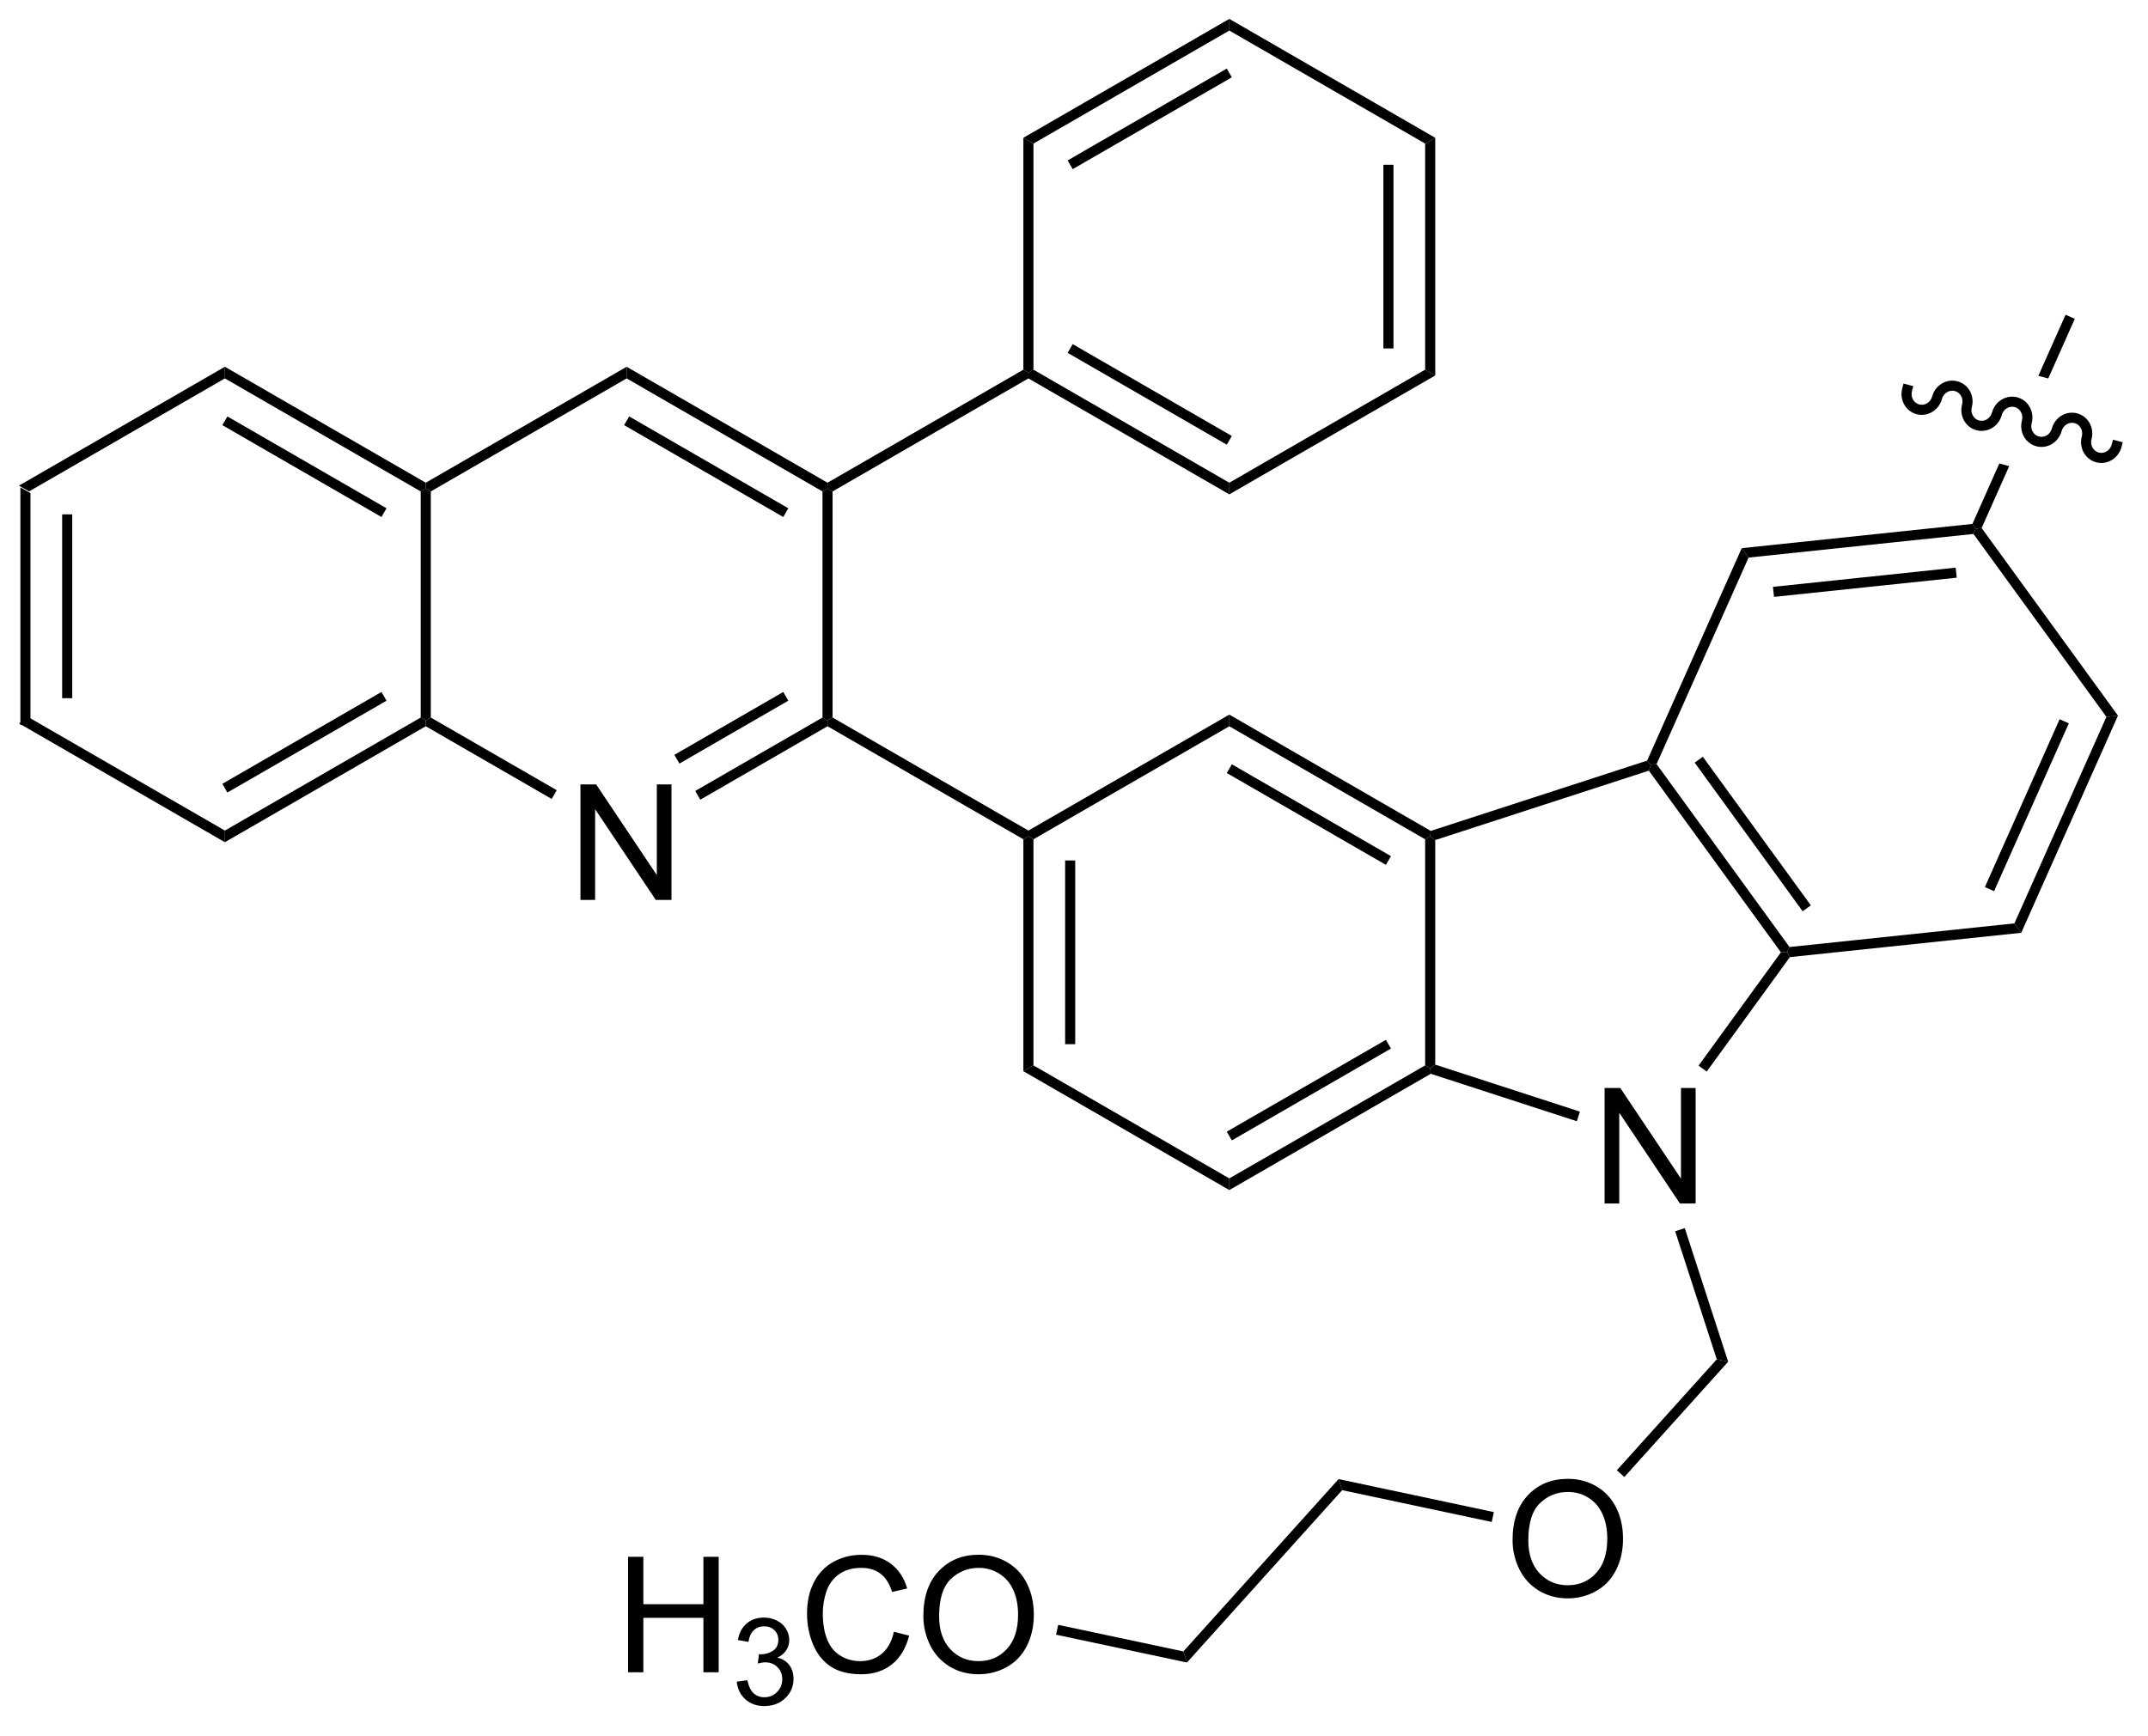 <?xml version="1.0" encoding="UTF-8"?>
<!DOCTYPE svg PUBLIC '-//W3C//DTD SVG 1.0//EN'
          'http://www.w3.org/TR/2001/REC-SVG-20010904/DTD/svg10.dtd'>
<svg stroke-dasharray="none" shape-rendering="auto" xmlns="http://www.w3.org/2000/svg" font-family="'Dialog'" text-rendering="auto" width="146" fill-opacity="1" color-interpolation="auto" color-rendering="auto" preserveAspectRatio="xMidYMid meet" font-size="12px" viewBox="0 0 146 118" fill="black" xmlns:xlink="http://www.w3.org/1999/xlink" stroke="black" image-rendering="auto" stroke-miterlimit="10" stroke-linecap="square" stroke-linejoin="miter" font-style="normal" stroke-width="1" height="118" stroke-dashoffset="0" font-weight="normal" stroke-opacity="1"
><!--Generated by the Batik Graphics2D SVG Generator--><defs id="genericDefs"
  /><g
  ><defs id="defs1"
    ><clipPath clipPathUnits="userSpaceOnUse" id="clipPath1"
      ><path d="M0.646 0.646 L109.93 0.646 L109.93 88.705 L0.646 88.705 L0.646 0.646 Z"
      /></clipPath
      ><clipPath clipPathUnits="userSpaceOnUse" id="clipPath2"
      ><path d="M96.819 102.589 L96.819 188.2 L203.064 188.2 L203.064 102.589 Z"
      /></clipPath
    ></defs
    ><g transform="scale(1.333,1.333) translate(-0.646,-0.646) matrix(1.029,0,0,1.029,-98.942,-104.877)"
    ><path d="M97.791 126.706 L98.291 126.994 L98.291 138.206 L97.791 138.494 ZM99.861 128.045 L99.861 137.155 L100.361 137.155 L100.361 128.045 Z" stroke="none" clip-path="url(#clipPath2)"
    /></g
    ><g transform="matrix(1.371,0,0,1.371,-132.783,-140.697)"
    ><path d="M97.791 138.494 L98.291 138.206 L108 143.811 L108 144.389 Z" stroke="none" clip-path="url(#clipPath2)"
    /></g
    ><g transform="matrix(1.371,0,0,1.371,-132.783,-140.697)"
    ><path d="M108 144.389 L108 143.811 L117.709 138.206 L117.959 138.35 L117.959 138.639 ZM108.125 141.926 L116.014 137.371 L115.764 136.938 L107.875 141.493 Z" stroke="none" clip-path="url(#clipPath2)"
    /></g
    ><g transform="matrix(1.371,0,0,1.371,-132.783,-140.697)"
    ><path d="M118.209 138.206 L117.959 138.35 L117.709 138.206 L117.709 126.994 L117.959 126.85 L118.209 126.994 Z" stroke="none" clip-path="url(#clipPath2)"
    /></g
    ><g transform="matrix(1.371,0,0,1.371,-132.783,-140.697)"
    ><path d="M117.959 126.561 L117.959 126.85 L117.709 126.994 L108 121.389 L108 120.811 ZM116.014 127.829 L108.125 123.274 L107.875 123.707 L115.764 128.262 Z" stroke="none" clip-path="url(#clipPath2)"
    /></g
    ><g transform="matrix(1.371,0,0,1.371,-132.783,-140.697)"
    ><path d="M108 120.811 L108 121.389 L98.291 126.994 L97.791 126.706 Z" stroke="none" clip-path="url(#clipPath2)"
    /></g
    ><g transform="matrix(1.371,0,0,1.371,-132.783,-140.697)"
    ><path d="M125.628 147.25 L125.628 141.523 L126.407 141.523 L129.414 146.018 L129.414 141.523 L130.141 141.523 L130.141 147.25 L129.362 147.25 L126.355 142.75 L126.355 147.25 L125.628 147.25 Z" stroke="none" clip-path="url(#clipPath2)"
    /></g
    ><g transform="matrix(1.371,0,0,1.371,-132.783,-140.697)"
    ><path d="M117.959 138.639 L117.959 138.35 L118.209 138.206 L124.453 141.81 L124.203 142.244 Z" stroke="none" clip-path="url(#clipPath2)"
    /></g
    ><g transform="matrix(1.371,0,0,1.371,-132.783,-140.697)"
    ><path d="M131.569 142.281 L131.319 141.848 L137.628 138.206 L137.878 138.35 L137.878 138.639 ZM130.534 140.489 L135.933 137.371 L135.683 136.938 L130.284 140.056 Z" stroke="none" clip-path="url(#clipPath2)"
    /></g
    ><g transform="matrix(1.371,0,0,1.371,-132.783,-140.697)"
    ><path d="M138.128 138.206 L137.878 138.35 L137.628 138.206 L137.628 126.994 L137.878 126.85 L138.128 126.994 Z" stroke="none" clip-path="url(#clipPath2)"
    /></g
    ><g transform="matrix(1.371,0,0,1.371,-132.783,-140.697)"
    ><path d="M137.878 126.561 L137.878 126.85 L137.628 126.994 L127.919 121.389 L127.919 120.811 ZM135.933 127.829 L128.044 123.274 L127.794 123.707 L135.683 128.262 Z" stroke="none" clip-path="url(#clipPath2)"
    /></g
    ><g transform="matrix(1.371,0,0,1.371,-132.783,-140.697)"
    ><path d="M127.919 120.811 L127.919 121.389 L118.209 126.994 L117.959 126.85 L117.959 126.561 Z" stroke="none" clip-path="url(#clipPath2)"
    /></g
    ><g transform="matrix(1.371,0,0,1.371,-132.783,-140.697)"
    ><path d="M138.128 126.994 L137.878 126.85 L137.878 126.561 L147.587 120.956 L147.837 121.1 L147.837 121.389 Z" stroke="none" clip-path="url(#clipPath2)"
    /></g
    ><g transform="matrix(1.371,0,0,1.371,-132.783,-140.697)"
    ><path d="M137.878 138.639 L137.878 138.35 L138.128 138.206 L147.837 143.811 L147.837 144.1 L147.587 144.244 Z" stroke="none" clip-path="url(#clipPath2)"
    /></g
    ><g transform="matrix(1.371,0,0,1.371,-132.783,-140.697)"
    ><path d="M147.837 121.389 L147.837 121.1 L148.087 120.956 L157.797 126.561 L157.797 127.139 ZM149.782 120.121 L157.672 124.676 L157.922 124.243 L150.032 119.688 Z" stroke="none" clip-path="url(#clipPath2)"
    /></g
    ><g transform="matrix(1.371,0,0,1.371,-132.783,-140.697)"
    ><path d="M157.797 127.139 L157.797 126.561 L167.506 120.956 L168.006 121.244 Z" stroke="none" clip-path="url(#clipPath2)"
    /></g
    ><g transform="matrix(1.371,0,0,1.371,-132.783,-140.697)"
    ><path d="M168.006 121.244 L167.506 120.956 L167.506 109.744 L168.006 109.456 ZM165.936 119.905 L165.936 110.795 L165.436 110.795 L165.436 119.905 Z" stroke="none" clip-path="url(#clipPath2)"
    /></g
    ><g transform="matrix(1.371,0,0,1.371,-132.783,-140.697)"
    ><path d="M168.006 109.456 L167.506 109.744 L157.797 104.139 L157.797 103.561 Z" stroke="none" clip-path="url(#clipPath2)"
    /></g
    ><g transform="matrix(1.371,0,0,1.371,-132.783,-140.697)"
    ><path d="M157.797 103.561 L157.797 104.139 L148.087 109.744 L147.587 109.456 ZM157.672 106.024 L149.782 110.579 L150.032 111.012 L157.922 106.457 Z" stroke="none" clip-path="url(#clipPath2)"
    /></g
    ><g transform="matrix(1.371,0,0,1.371,-132.783,-140.697)"
    ><path d="M147.587 109.456 L148.087 109.744 L148.087 120.956 L147.837 121.1 L147.587 120.956 Z" stroke="none" clip-path="url(#clipPath2)"
    /></g
    ><g transform="matrix(1.371,0,0,1.371,-132.783,-140.697)"
    ><path d="M147.587 144.244 L147.837 144.1 L148.087 144.244 L148.087 155.456 L147.587 155.744 ZM149.657 145.295 L149.657 154.405 L150.157 154.405 L150.157 145.295 Z" stroke="none" clip-path="url(#clipPath2)"
    /></g
    ><g transform="matrix(1.371,0,0,1.371,-132.783,-140.697)"
    ><path d="M147.587 155.744 L148.087 155.456 L157.797 161.061 L157.797 161.639 Z" stroke="none" clip-path="url(#clipPath2)"
    /></g
    ><g transform="matrix(1.371,0,0,1.371,-132.783,-140.697)"
    ><path d="M157.797 161.639 L157.797 161.061 L167.506 155.456 L167.756 155.6 L167.784 155.872 ZM157.922 159.176 L165.811 154.621 L165.561 154.188 L157.672 158.743 Z" stroke="none" clip-path="url(#clipPath2)"
    /></g
    ><g transform="matrix(1.371,0,0,1.371,-132.783,-140.697)"
    ><path d="M168.006 155.418 L167.756 155.6 L167.506 155.456 L167.506 144.244 L167.756 144.1 L168.006 144.282 Z" stroke="none" clip-path="url(#clipPath2)"
    /></g
    ><g transform="matrix(1.371,0,0,1.371,-132.783,-140.697)"
    ><path d="M167.784 143.828 L167.756 144.1 L167.506 144.244 L157.797 138.639 L157.797 138.061 ZM165.811 145.079 L157.922 140.524 L157.672 140.957 L165.561 145.512 Z" stroke="none" clip-path="url(#clipPath2)"
    /></g
    ><g transform="matrix(1.371,0,0,1.371,-132.783,-140.697)"
    ><path d="M157.797 138.061 L157.797 138.639 L148.087 144.244 L147.837 144.1 L147.837 143.811 Z" stroke="none" clip-path="url(#clipPath2)"
    /></g
    ><g transform="matrix(1.371,0,0,1.371,-132.783,-140.697)"
    ><path d="M176.402 162.304 L176.402 156.577 L177.181 156.577 L180.189 161.072 L180.189 156.577 L180.915 156.577 L180.915 162.304 L180.137 162.304 L177.129 157.804 L177.129 162.304 L176.402 162.304 Z" stroke="none" clip-path="url(#clipPath2)"
    /></g
    ><g transform="matrix(1.371,0,0,1.371,-132.783,-140.697)"
    ><path d="M167.784 155.872 L167.756 155.6 L168.006 155.418 L175.18 157.749 L175.025 158.225 Z" stroke="none" clip-path="url(#clipPath2)"
    /></g
    ><g transform="matrix(1.371,0,0,1.371,-132.783,-140.697)"
    ><path d="M181.466 155.762 L181.061 155.468 L185.143 149.85 L185.452 149.85 L185.589 150.087 Z" stroke="none" clip-path="url(#clipPath2)"
    /></g
    ><g transform="matrix(1.371,0,0,1.371,-132.783,-140.697)"
    ><path d="M185.57 149.586 L185.452 149.85 L185.143 149.85 L178.597 140.84 L178.693 140.546 L178.98 140.516 ZM186.627 147.519 L181.272 140.149 L180.868 140.443 L186.222 147.813 Z" stroke="none" clip-path="url(#clipPath2)"
    /></g
    ><g transform="matrix(1.371,0,0,1.371,-132.783,-140.697)"
    ><path d="M178.51 140.343 L178.693 140.546 L178.597 140.84 L168.006 144.282 L167.756 144.1 L167.784 143.828 Z" stroke="none" clip-path="url(#clipPath2)"
    /></g
    ><g transform="matrix(1.371,0,0,1.371,-132.783,-140.697)"
    ><path d="M179.901 163.681 L180.377 163.526 L182.529 170.151 L181.964 170.031 Z" stroke="none" clip-path="url(#clipPath2)"
    /></g
    ><g transform="matrix(1.371,0,0,1.371,-132.783,-140.697)"
    ><path d="M185.589 150.087 L185.452 149.85 L185.57 149.586 L196.72 148.414 L197.059 148.881 Z" stroke="none" clip-path="url(#clipPath2)"
    /></g
    ><g transform="matrix(1.371,0,0,1.371,-132.783,-140.697)"
    ><path d="M197.059 148.881 L196.72 148.414 L201.28 138.172 L201.854 138.112 ZM195.713 146.816 L199.418 138.494 L198.961 138.29 L195.256 146.613 Z" stroke="none" clip-path="url(#clipPath2)"
    /></g
    ><g transform="matrix(1.371,0,0,1.371,-132.783,-140.697)"
    ><path d="M201.854 138.112 L201.28 138.172 L194.69 129.102 L194.807 128.838 L195.095 128.808 Z" stroke="none" clip-path="url(#clipPath2)"
    /></g
    ><g transform="matrix(1.371,0,0,1.371,-132.783,-140.697)"
    ><path d="M194.638 128.605 L194.807 128.838 L194.69 129.102 L183.54 130.274 L183.201 129.807 ZM193.809 130.773 L184.749 131.726 L184.802 132.223 L193.861 131.271 Z" stroke="none" clip-path="url(#clipPath2)"
    /></g
    ><g transform="matrix(1.371,0,0,1.371,-132.783,-140.697)"
    ><path d="M183.201 129.807 L183.54 130.274 L178.98 140.516 L178.693 140.546 L178.51 140.343 Z" stroke="none" clip-path="url(#clipPath2)"
    /></g
    ><g transform="matrix(1.371,0,0,1.371,-132.783,-140.697)"
    ><path d="M199.256 118.231 L197.907 121.261 L197.907 121.261 L198.397 121.392 L198.397 121.392 L199.713 118.434 L199.256 118.231 ZM195.972 125.608 L194.638 128.605 L194.807 128.838 L195.095 128.808 L196.461 125.739 L196.461 125.739 L195.972 125.608 Z" stroke="none" clip-path="url(#clipPath2)"
    /></g
    ><g transform="matrix(1.371,0,0,1.371,-132.783,-140.697)"
    ><path d="M191.642 122.015 L191.642 122.015 C191.56 122.317 191.732 122.608 192 122.68 L191.935 122.921 L192 122.68 C192.267 122.752 192.561 122.586 192.642 122.283 L192.884 122.347 L192.642 122.283 C192.79 121.732 193.345 121.384 193.897 121.532 L193.833 121.774 L193.897 121.532 C194.45 121.68 194.756 122.259 194.609 122.81 L194.367 122.745 L194.609 122.81 C194.528 123.113 194.7 123.403 194.967 123.475 L194.902 123.717 L194.967 123.475 C195.234 123.547 195.528 123.381 195.609 123.078 L195.851 123.143 L195.609 123.078 C195.757 122.527 196.312 122.179 196.865 122.327 L196.8 122.569 L196.865 122.327 C197.417 122.475 197.724 123.054 197.576 123.605 L197.335 123.54 L197.576 123.605 C197.495 123.908 197.667 124.199 197.934 124.27 L197.869 124.512 L197.934 124.27 C198.201 124.342 198.496 124.176 198.577 123.873 L198.818 123.938 L198.577 123.873 C198.724 123.322 199.28 122.974 199.832 123.122 L199.767 123.364 L199.832 123.122 C200.384 123.27 200.691 123.849 200.543 124.4 L200.302 124.335 L200.543 124.4 C200.462 124.703 200.634 124.994 200.901 125.065 L200.837 125.307 L200.901 125.065 C201.168 125.137 201.463 124.971 201.544 124.668 L201.609 124.427 L202.092 124.556 L202.027 124.797 C201.88 125.348 201.324 125.696 200.772 125.548 L200.772 125.548 C200.22 125.4 199.913 124.821 200.06 124.27 L200.06 124.27 C200.142 123.968 199.97 123.677 199.702 123.605 L199.702 123.605 C199.435 123.534 199.141 123.7 199.06 124.002 L199.06 124.002 C198.912 124.553 198.357 124.901 197.805 124.753 L197.805 124.753 C197.252 124.605 196.946 124.026 197.093 123.475 L197.093 123.475 C197.174 123.173 197.002 122.882 196.735 122.81 L196.735 122.81 C196.468 122.739 196.174 122.904 196.093 123.207 L196.093 123.207 C195.945 123.758 195.39 124.106 194.837 123.958 L194.837 123.958 C194.285 123.81 193.978 123.231 194.126 122.68 L194.126 122.68 C194.207 122.378 194.035 122.087 193.768 122.015 L193.768 122.015 C193.501 121.944 193.206 122.109 193.125 122.412 L193.125 122.412 C192.978 122.963 192.422 123.311 191.87 123.163 L191.87 123.163 C191.318 123.015 191.011 122.436 191.159 121.885 L191.223 121.644 L191.706 121.773 Z" stroke="none" clip-path="url(#clipPath2)"
    /></g
    ><g transform="matrix(1.371,0,0,1.371,-132.783,-140.697)"
    ><path d="M171.84 178.998 Q171.84 177.571 172.605 176.766 Q173.371 175.959 174.582 175.959 Q175.374 175.959 176.009 176.339 Q176.647 176.717 176.98 177.394 Q177.316 178.071 177.316 178.93 Q177.316 179.803 176.965 180.49 Q176.613 181.178 175.967 181.532 Q175.324 181.886 174.577 181.886 Q173.769 181.886 173.131 181.495 Q172.496 181.102 172.168 180.428 Q171.84 179.75 171.84 178.998 ZM172.621 179.008 Q172.621 180.045 173.176 180.641 Q173.733 181.235 174.574 181.235 Q175.428 181.235 175.98 180.633 Q176.535 180.032 176.535 178.928 Q176.535 178.227 176.298 177.706 Q176.061 177.185 175.605 176.899 Q175.152 176.61 174.584 176.61 Q173.78 176.61 173.199 177.165 Q172.621 177.717 172.621 179.008 Z" stroke="none" clip-path="url(#clipPath2)"
    /></g
    ><g transform="matrix(1.371,0,0,1.371,-132.783,-140.697)"
    ><path d="M181.964 170.031 L182.529 170.151 L177.381 175.868 L177.01 175.533 Z" stroke="none" clip-path="url(#clipPath2)"
    /></g
    ><g transform="matrix(1.371,0,0,1.371,-132.783,-140.697)"
    ><path d="M170.912 177.608 L170.808 178.097 L163.392 176.521 L163.214 175.971 Z" stroke="none" clip-path="url(#clipPath2)"
    /></g
    ><g transform="matrix(1.371,0,0,1.371,-132.783,-140.697)"
    ><path d="M163.214 175.971 L163.392 176.521 L155.697 185.067 L155.519 184.518 Z" stroke="none" clip-path="url(#clipPath2)"
    /></g
    ><g transform="matrix(1.371,0,0,1.371,-132.783,-140.697)"
    ><path d="M127.99 185.551 L127.99 179.825 L128.747 179.825 L128.747 182.176 L131.724 182.176 L131.724 179.825 L132.482 179.825 L132.482 185.551 L131.724 185.551 L131.724 182.851 L128.747 182.851 L128.747 185.551 L127.99 185.551 Z" stroke="none" clip-path="url(#clipPath2)"
    /></g
    ><g transform="matrix(1.371,0,0,1.371,-132.783,-140.697)"
    ><path d="M133.378 186.016 L133.905 185.946 Q133.997 186.395 134.214 186.593 Q134.433 186.79 134.747 186.79 Q135.118 186.79 135.374 186.532 Q135.632 186.274 135.632 185.893 Q135.632 185.53 135.394 185.296 Q135.157 185.059 134.79 185.059 Q134.642 185.059 134.419 185.118 L134.478 184.655 Q134.53 184.661 134.562 184.661 Q134.9 184.661 135.169 184.485 Q135.439 184.309 135.439 183.942 Q135.439 183.653 135.241 183.464 Q135.046 183.272 134.736 183.272 Q134.427 183.272 134.222 183.466 Q134.017 183.659 133.958 184.046 L133.431 183.952 Q133.529 183.421 133.87 183.13 Q134.214 182.839 134.724 182.839 Q135.075 182.839 135.37 182.989 Q135.667 183.139 135.823 183.401 Q135.98 183.661 135.98 183.954 Q135.98 184.233 135.829 184.462 Q135.681 184.69 135.388 184.825 Q135.769 184.913 135.98 185.19 Q136.191 185.466 136.191 185.882 Q136.191 186.444 135.78 186.837 Q135.37 187.227 134.743 187.227 Q134.179 187.227 133.804 186.891 Q133.431 186.554 133.378 186.016 Z" stroke="none" clip-path="url(#clipPath2)"
    /></g
    ><g transform="matrix(1.371,0,0,1.371,-132.783,-140.697)"
    ><path d="M141.166 183.543 L141.924 183.733 Q141.687 184.668 141.067 185.161 Q140.447 185.65 139.554 185.65 Q138.627 185.65 138.046 185.273 Q137.468 184.895 137.164 184.181 Q136.862 183.465 136.862 182.645 Q136.862 181.749 137.203 181.085 Q137.546 180.418 138.177 180.072 Q138.807 179.726 139.565 179.726 Q140.424 179.726 141.01 180.163 Q141.596 180.601 141.828 181.395 L141.08 181.569 Q140.882 180.944 140.502 180.661 Q140.125 180.374 139.549 180.374 Q138.89 180.374 138.445 180.692 Q138.002 181.007 137.822 181.541 Q137.643 182.075 137.643 182.64 Q137.643 183.371 137.856 183.916 Q138.07 184.46 138.518 184.731 Q138.968 184.999 139.492 184.999 Q140.127 184.999 140.567 184.632 Q141.01 184.265 141.166 183.543 ZM142.629 182.762 Q142.629 181.335 143.394 180.53 Q144.16 179.723 145.371 179.723 Q146.162 179.723 146.798 180.103 Q147.436 180.481 147.769 181.158 Q148.105 181.835 148.105 182.694 Q148.105 183.567 147.754 184.254 Q147.402 184.942 146.756 185.296 Q146.113 185.65 145.365 185.65 Q144.558 185.65 143.92 185.26 Q143.285 184.866 142.957 184.192 Q142.629 183.515 142.629 182.762 ZM143.41 182.773 Q143.41 183.809 143.964 184.405 Q144.522 184.999 145.363 184.999 Q146.217 184.999 146.769 184.398 Q147.324 183.796 147.324 182.692 Q147.324 181.991 147.087 181.47 Q146.85 180.95 146.394 180.663 Q145.941 180.374 145.373 180.374 Q144.569 180.374 143.988 180.929 Q143.41 181.481 143.41 182.773 Z" stroke="none" clip-path="url(#clipPath2)"
    /></g
    ><g transform="matrix(1.371,0,0,1.371,-132.783,-140.697)"
    ><path d="M155.519 184.518 L155.697 185.067 L149.209 183.688 L149.313 183.199 Z" stroke="none" clip-path="url(#clipPath2)"
    /></g
  ></g
></svg
>
